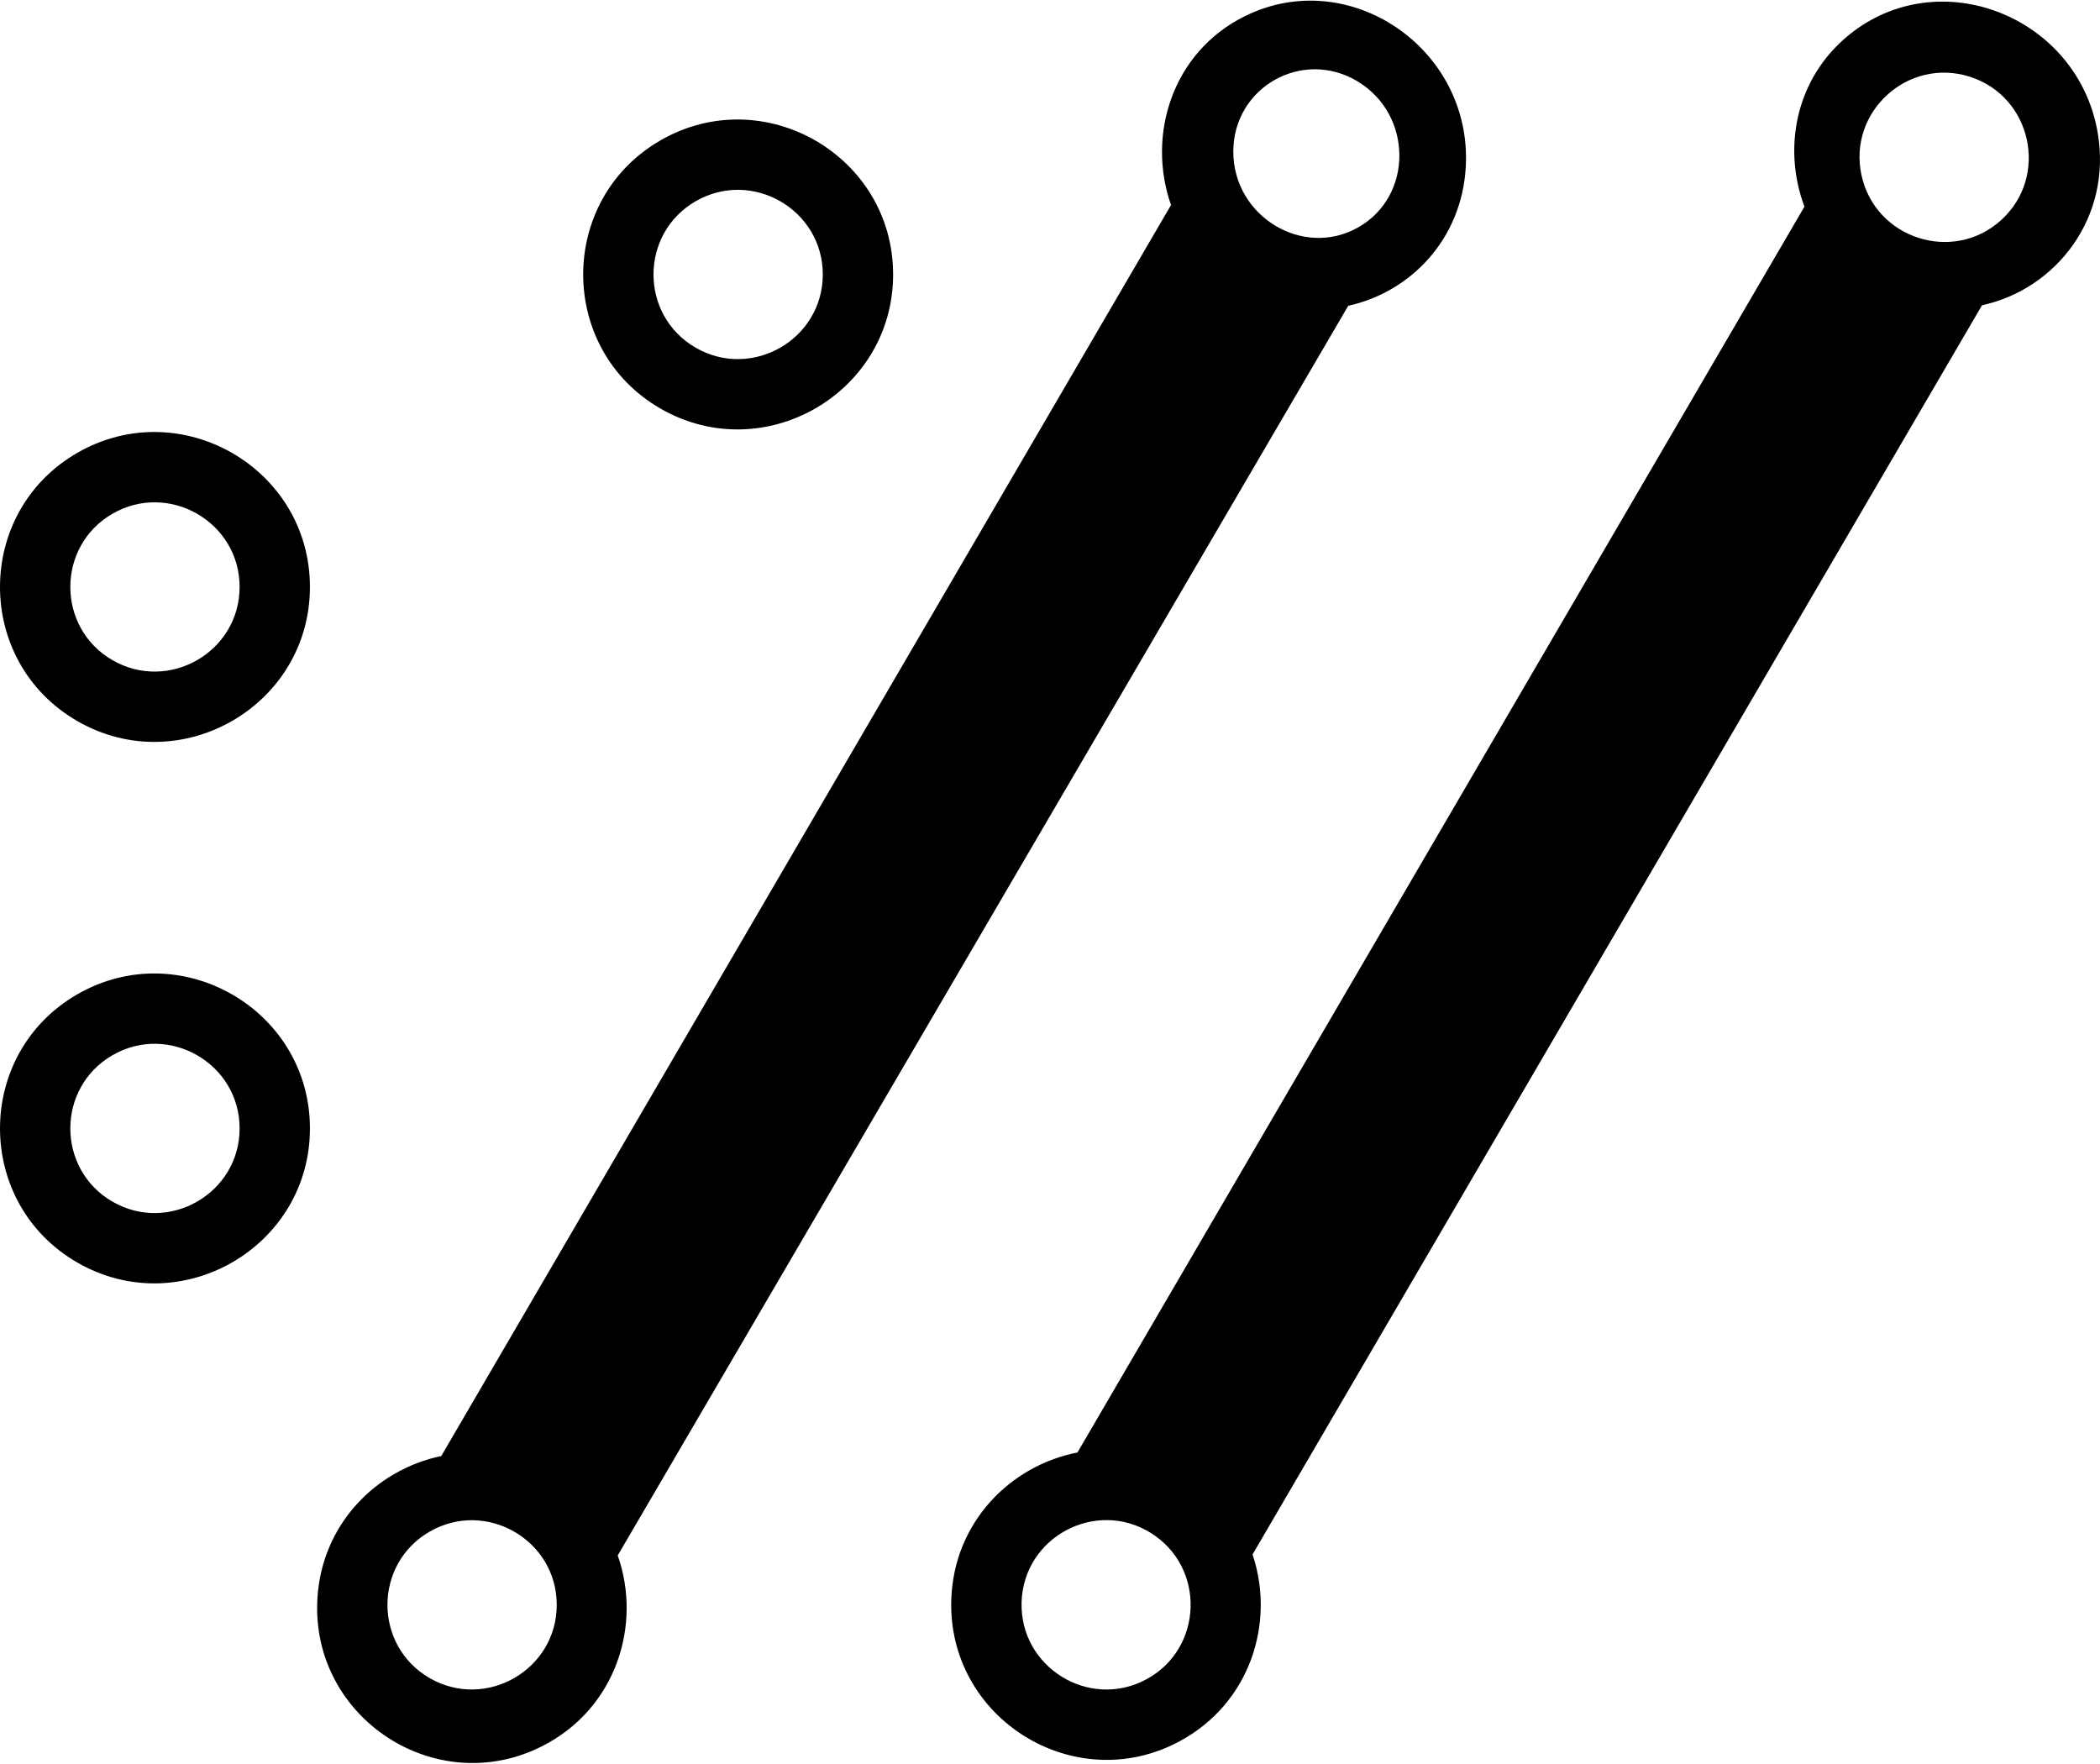 <?xml version="1.0" encoding="UTF-8"?>
<svg xmlns="http://www.w3.org/2000/svg" xmlns:xlink="http://www.w3.org/1999/xlink" width="512px" height="430px" viewBox="0 0 512 430" version="1.1">
  <defs/>
  <g fill="#000000" id="layer1">
    <path d="M328.712,74.557 C343.838,71.228 356.438,58.397 357.374,40.565 C358.885,11.781 328.892,-8.617 303.516,3.937 C285.784,12.709 279.533,33.011 285.508,49.986 L107.585,354.995 C91.744,358.285 78.367,371.594 77.377,389.925 C75.813,418.891 106.332,438.834 132.179,425.736 C150.193,416.608 156.591,396.165 150.605,379.237 L328.712,74.557 Z M331.033,19.867 C344.521,28.027 344.576,47.839 331.131,55.443 C317.686,63.048 300.734,52.793 300.691,37.029 C300.648,21.265 317.545,11.708 331.033,19.867 Z M104.76,409.139 C91.032,401.225 91.032,381.333 104.76,373.419 C118.487,365.505 135.74,375.451 135.74,391.279 C135.74,407.107 118.487,417.053 104.76,409.139 Z M18.848,175.802 C43.979,190.29 75.564,172.082 75.564,143.105 C75.564,114.129 43.979,95.92 18.848,110.408 C-6.283,124.896 -6.283,161.314 18.848,175.802 Z M27.44,125.245 C41.167,117.331 58.419,127.277 58.419,143.105 C58.419,158.933 41.167,168.879 27.44,160.965 C13.712,153.051 13.712,133.159 27.44,125.245 Z M161.034,99.615 C186.165,114.104 217.749,95.895 217.749,66.918 C217.749,37.942 186.165,19.733 161.034,34.221 C135.903,48.71 135.903,85.127 161.034,99.615 Z M169.625,49.058 C183.353,41.144 200.605,51.09 200.605,66.918 C200.605,82.746 183.353,92.693 169.625,84.779 C155.898,76.865 155.898,56.972 169.625,49.058 Z M18.849,242.424 C-6.282,256.913 -6.282,293.33 18.849,307.818 C43.98,322.307 75.565,304.098 75.565,275.121 C75.565,246.145 43.98,227.936 18.849,242.424 Z M27.441,292.982 C13.713,285.068 13.713,265.175 27.441,257.261 C41.168,249.347 58.42,259.293 58.42,275.121 C58.42,290.949 41.168,300.896 27.441,292.982 Z M511.43,32.299 C506.524,3.896 472.756,-9.347 450.793,8.518 C437.697,19.171 434.608,36.162 439.94,50.38 L262.691,354.135 C246.319,357.308 232.506,371.189 231.931,390.069 C231.047,419.06 262.029,438.268 287.564,424.56 C304.883,415.263 310.951,395.514 305.381,378.997 L483.229,74.432 C501.314,70.516 515.004,52.995 511.43,32.299 Z M480.279,18.711 C495.371,23.538 499.624,42.993 487.917,53.645 C476.209,64.297 457.242,58.229 453.858,42.75 C450.473,27.27 465.187,13.883 480.279,18.711 Z M279.455,409.455 C265.51,416.942 248.589,406.451 249.072,390.618 C249.554,374.785 267.081,365.376 280.544,373.723 C294.007,382.07 293.401,401.969 279.455,409.455 Z" id="Shape"/>
  </g>
</svg>
